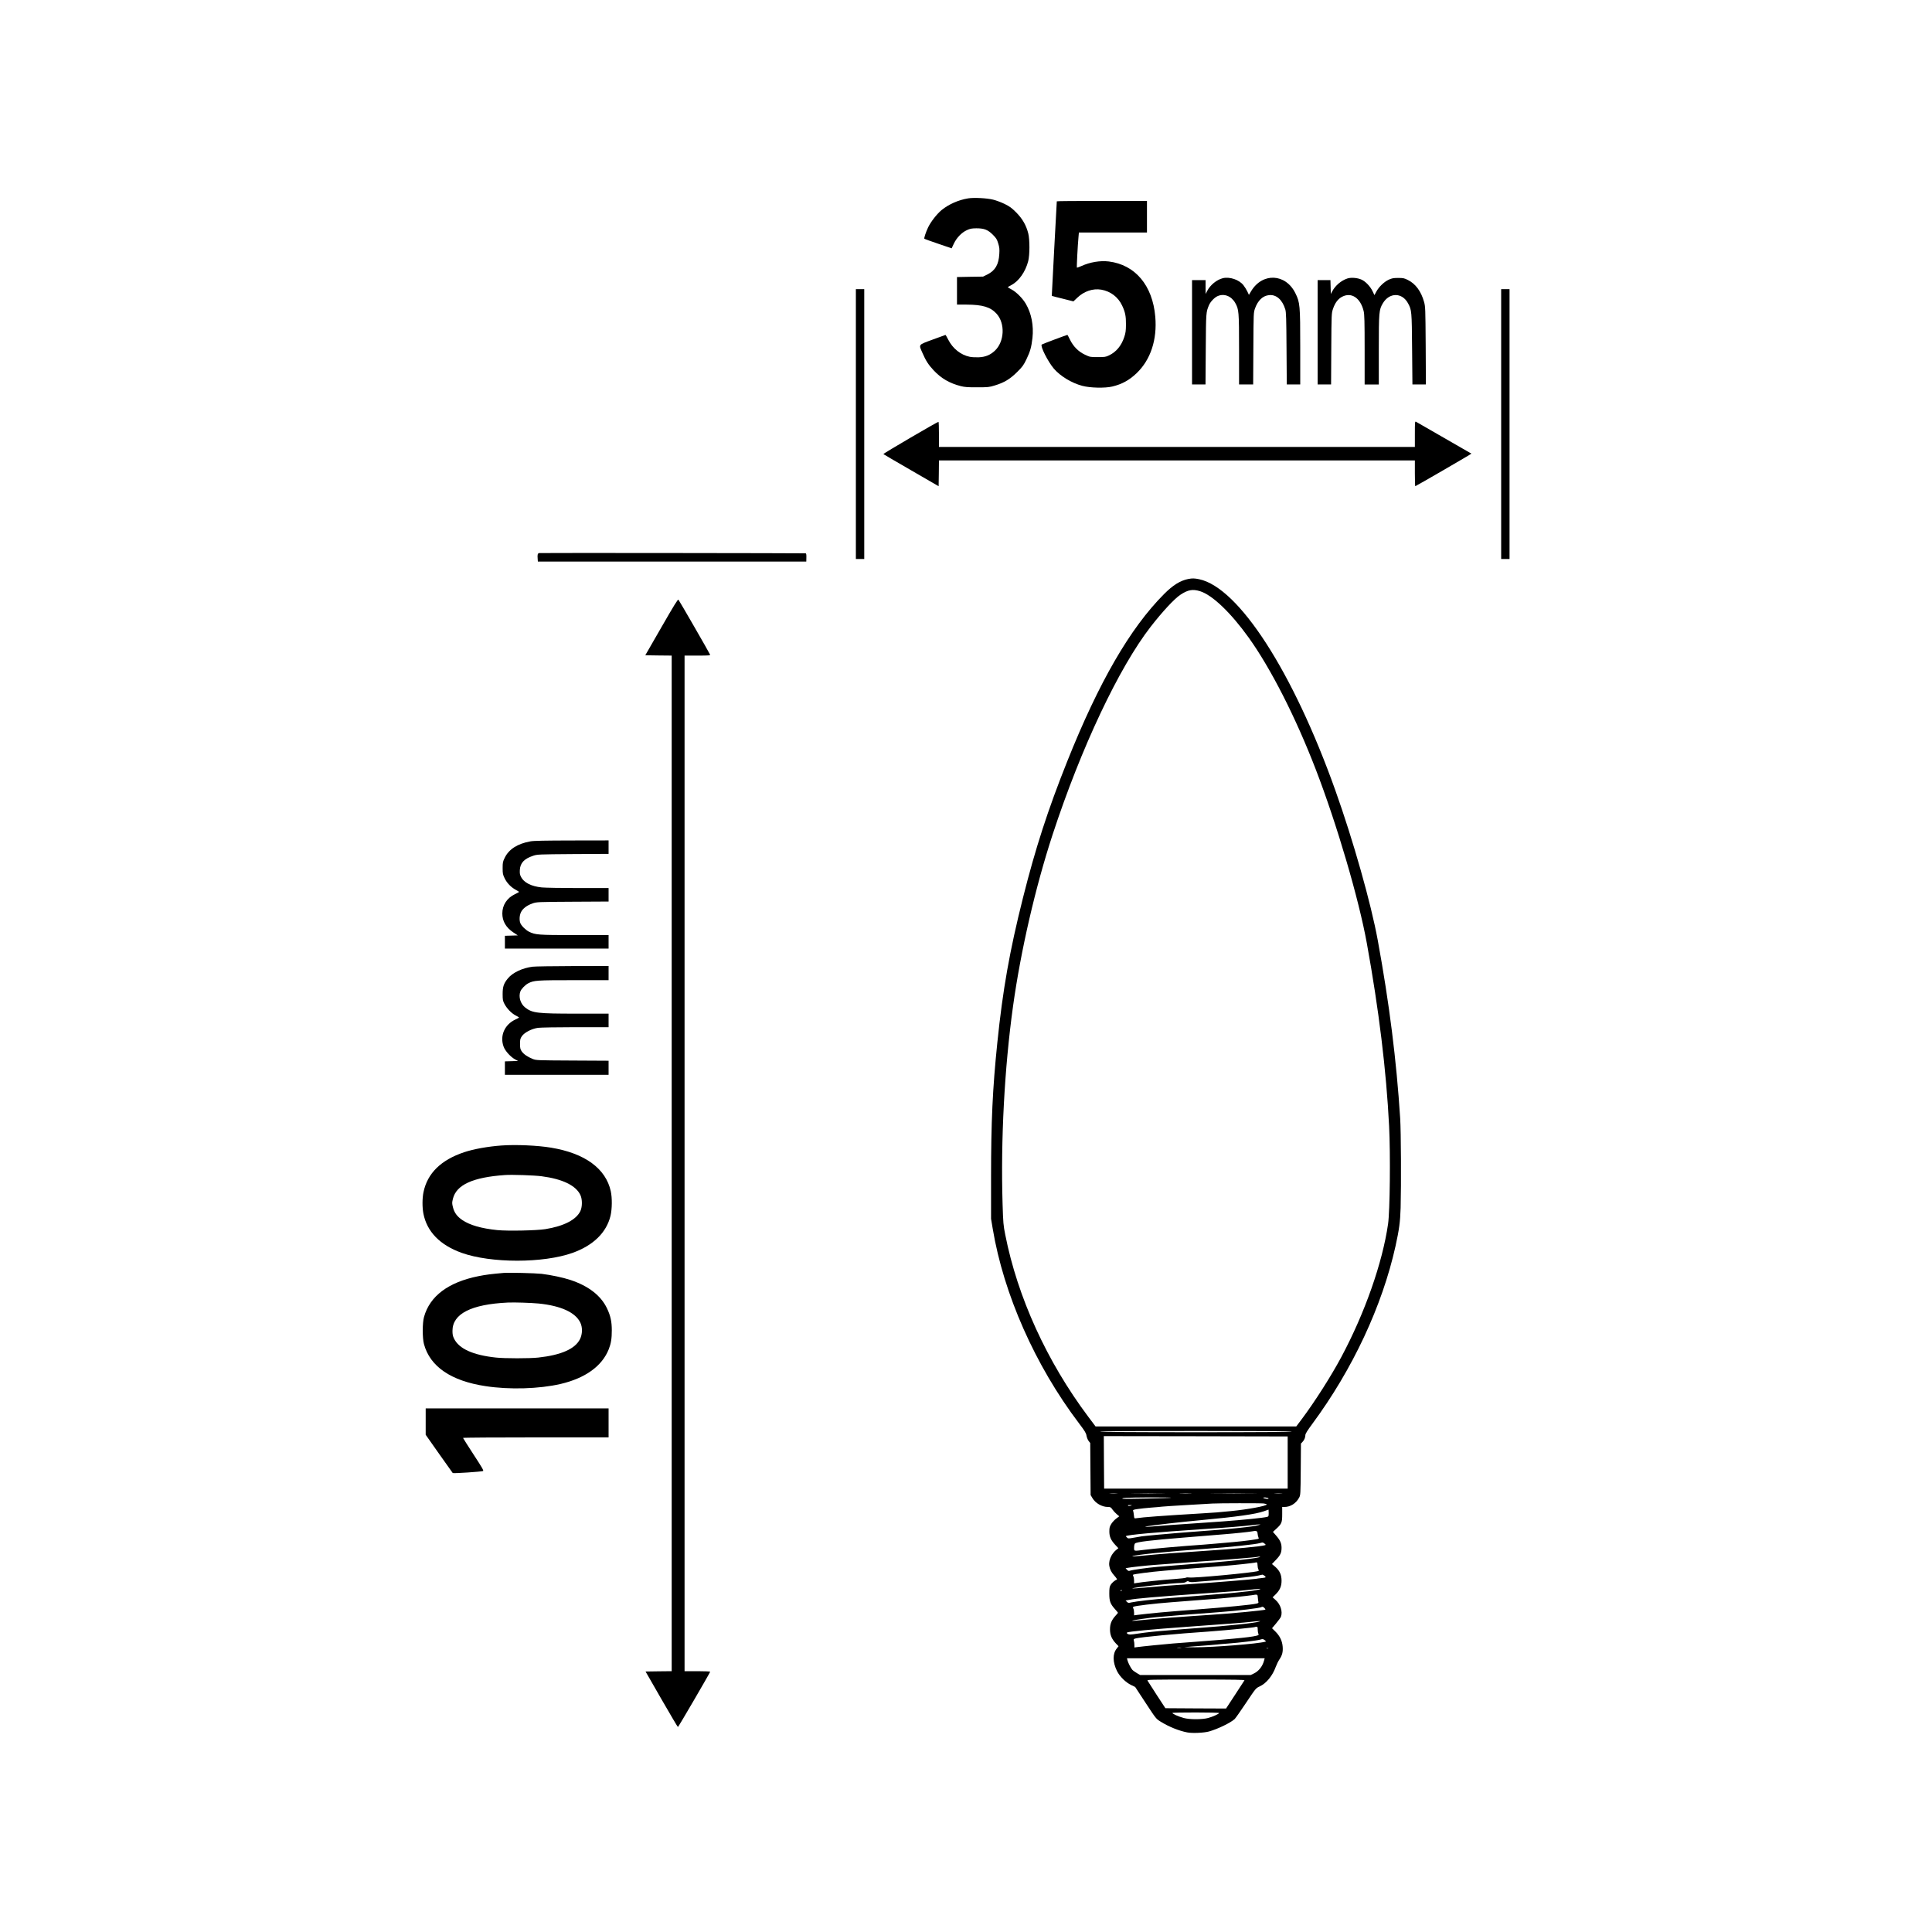 <?xml version="1.0" standalone="no"?>
<!DOCTYPE svg PUBLIC "-//W3C//DTD SVG 20010904//EN"
 "http://www.w3.org/TR/2001/REC-SVG-20010904/DTD/svg10.dtd">
<svg version="1.0" xmlns="http://www.w3.org/2000/svg"
 width="3000pt" height="3000pt" viewBox="0 0 3000 3000"
 preserveAspectRatio="xMidYMid meet">

<g transform="translate(0,3000) scale(0.1,-0.1)"
fill="#000000" stroke="none">
<path d="M15035 26920 c-150 -24 -302 -91 -413 -181 -74 -61 -169 -183 -211
-271 -37 -80 -66 -167 -57 -176 4 -4 101 -38 215 -77 l208 -71 33 70 c43 93
122 175 203 212 52 24 75 28 147 29 122 0 179 -22 257 -100 53 -53 64 -71 83
-134 19 -61 22 -89 17 -165 -9 -164 -64 -258 -185 -318 l-67 -33 -202 -3 -203
-4 0 -214 0 -214 148 0 c251 -1 373 -38 467 -142 136 -151 122 -434 -27 -574
-72 -67 -145 -97 -248 -102 -48 -2 -111 1 -143 8 -138 28 -263 128 -332 264
-21 42 -41 76 -44 75 -3 0 -94 -33 -201 -73 -226 -84 -216 -70 -156 -207 51
-118 92 -183 174 -270 117 -125 246 -200 422 -245 61 -15 109 -19 255 -18 167
0 187 2 270 28 149 45 236 98 346 206 86 85 102 107 147 200 59 123 77 186 94
332 21 192 -16 383 -104 532 -51 86 -148 183 -222 222 -31 16 -56 31 -56 34 0
3 25 18 55 34 116 60 219 207 261 371 25 97 25 332 1 430 -32 127 -91 229
-187 326 -70 70 -101 93 -180 132 -52 25 -133 56 -180 67 -98 24 -294 34 -385
20z"/>
<path d="M16410 26874 c0 -3 -18 -334 -40 -736 -22 -402 -39 -732 -38 -733 2
-1 78 -21 170 -43 l166 -42 58 55 c107 103 244 149 375 127 143 -25 261 -114
323 -246 48 -101 61 -164 60 -296 -1 -95 -5 -128 -26 -192 -45 -137 -125 -233
-238 -287 -50 -24 -66 -26 -175 -26 -118 0 -121 1 -199 38 -100 47 -179 126
-231 232 -20 41 -38 75 -40 75 -11 0 -392 -143 -399 -150 -26 -25 96 -265 188
-374 101 -117 275 -223 441 -267 123 -33 352 -38 466 -11 151 36 265 99 377
206 219 209 322 522 291 879 -42 486 -312 806 -722 857 -134 16 -291 -10 -425
-71 -36 -16 -67 -27 -70 -24 -5 5 12 342 25 478 l6 67 528 0 529 0 0 245 0
245 -700 0 c-385 0 -700 -2 -700 -6z"/>
<path d="M18987 25680 c-94 -24 -193 -104 -241 -196 l-25 -49 -1 108 0 107
-105 0 -105 0 0 -810 0 -810 104 0 105 0 4 548 c4 574 4 575 50 683 21 52 85
119 132 140 101 46 214 3 275 -104 57 -101 60 -132 60 -726 l0 -541 110 0 109
0 3 558 c3 555 3 557 26 623 44 123 120 196 216 206 113 13 208 -70 254 -222
13 -42 16 -142 19 -607 l4 -558 105 0 104 0 0 578 c0 653 -4 695 -76 840 -151
306 -512 322 -687 30 l-34 -57 -24 52 c-13 28 -41 72 -61 98 -67 86 -214 135
-321 109z"/>
<path d="M20923 25676 c-97 -32 -187 -108 -237 -201 l-21 -40 -3 108 -3 107
-99 0 -100 0 0 -810 0 -810 105 0 104 0 3 553 c3 541 4 553 26 619 32 95 78
157 142 190 145 76 286 -18 335 -224 12 -51 15 -162 15 -600 l0 -538 110 0
110 0 0 536 c0 593 3 624 63 725 102 170 299 170 391 -1 57 -106 58 -117 63
-712 l5 -548 105 0 104 0 -3 603 c-4 578 -5 605 -25 678 -46 166 -133 283
-251 341 -57 29 -74 32 -151 32 -73 0 -95 -4 -147 -27 -72 -34 -151 -109 -193
-186 l-29 -54 -28 59 c-36 77 -112 156 -175 183 -63 28 -161 35 -216 17z"/>
<path d="M13290 23415 l0 -2095 65 0 65 0 0 2095 0 2095 -65 0 -65 0 0 -2095z"/>
<path d="M23310 23415 l0 -2095 65 0 65 0 0 2095 0 2095 -65 0 -65 0 0 -2095z"/>
<path d="M21970 23260 l0 -200 -3695 0 -3695 0 0 195 c0 107 -3 195 -7 195
-18 0 -863 -494 -856 -501 4 -4 199 -118 433 -253 l425 -246 3 200 2 200 3695
0 3695 0 0 -200 c0 -110 3 -200 6 -200 9 0 875 502 872 506 -3 2 -832 480
-860 495 -17 9 -18 -3 -18 -191z"/>
<path d="M8373 21412 c-24 -4 -30 -24 -24 -89 l3 -43 2084 0 2084 0 1 48 c2
57 -1 76 -10 80 -9 3 -4112 8 -4138 4z"/>
<path d="M18453 21010 c-126 -25 -240 -96 -378 -235 -527 -529 -1011 -1365
-1503 -2597 -299 -748 -494 -1350 -687 -2118 -208 -828 -314 -1426 -399 -2255
-73 -708 -97 -1218 -97 -2090 l0 -640 26 -155 c170 -1018 661 -2126 1338
-3019 93 -123 112 -154 118 -194 5 -27 19 -64 33 -82 l25 -32 3 -404 3 -404
28 -47 c47 -80 148 -138 241 -138 39 0 46 -4 71 -41 16 -22 46 -55 67 -72 l38
-32 -47 -35 c-26 -19 -61 -57 -77 -83 -25 -41 -30 -59 -30 -115 -1 -82 24
-138 93 -212 l47 -50 -38 -31 c-21 -16 -51 -53 -67 -81 -62 -109 -48 -216 42
-314 30 -33 47 -59 40 -61 -31 -11 -79 -51 -97 -83 -17 -29 -21 -52 -21 -135
0 -118 16 -161 88 -241 26 -29 47 -54 47 -57 0 -2 -16 -22 -36 -43 -64 -70
-88 -129 -88 -214 0 -87 26 -150 93 -221 l40 -41 -29 -37 c-65 -81 -63 -210 4
-347 43 -87 135 -178 223 -220 l60 -29 162 -247 c162 -247 163 -248 234 -292
127 -79 283 -142 414 -167 79 -15 258 -7 337 15 136 38 334 134 398 193 14 14
94 127 177 252 151 226 152 227 210 254 105 48 201 165 252 307 13 35 38 86
56 113 44 65 57 117 50 201 -8 89 -45 165 -113 232 l-52 51 64 76 c35 42 69
88 74 102 30 80 -6 193 -83 261 l-46 41 45 44 c67 65 94 127 94 213 0 93 -29
157 -98 217 l-51 43 60 63 c71 73 89 113 89 190 0 69 -22 118 -87 192 l-47 54
51 47 c85 78 93 97 93 228 l0 112 33 0 c94 0 182 55 230 145 21 39 22 53 25
440 l3 400 24 25 c28 29 45 70 45 108 0 19 33 72 108 173 625 846 1085 1829
1292 2761 57 261 72 372 79 593 10 365 6 1178 -7 1390 -58 905 -168 1780 -348
2764 -105 575 -382 1554 -661 2335 -655 1836 -1498 3142 -2112 3272 -73 15
-106 16 -168 4z m181 -190 c191 -59 478 -334 755 -720 345 -481 731 -1240
1042 -2047 328 -850 669 -2013 793 -2699 187 -1029 303 -1983 346 -2839 22
-442 13 -1317 -16 -1520 -87 -604 -360 -1382 -725 -2065 -157 -294 -411 -693
-613 -963 l-88 -117 -1558 0 -1558 0 -115 153 c-641 856 -1096 1853 -1287
2822 -30 148 -33 184 -42 480 -30 997 29 2111 163 3075 120 861 347 1845 614
2661 443 1350 1030 2594 1525 3230 184 236 365 431 460 494 117 77 189 90 304
55z m1426 -13050 c0 -6 -517 -10 -1490 -10 -973 0 -1490 4 -1490 10 0 7 517
10 1490 10 973 0 1490 -3 1490 -10z m-65 -480 l0 -405 -1425 0 -1425 0 -3 408
-2 407 1427 -2 1428 -3 0 -405z m-2652 -477 c-29 -2 -77 -2 -105 0 -29 2 -6 3
52 3 58 0 81 -1 53 -3z m695 0 c-114 -2 -303 -2 -420 0 -117 1 -24 2 207 2
231 0 327 -1 213 -2z m450 0 c-43 -2 -113 -2 -155 0 -43 1 -8 3 77 3 85 0 120
-2 78 -3z m960 0 c-158 -2 -419 -2 -580 0 -161 1 -32 2 287 2 319 0 451 -1
293 -2z m455 0 c-29 -2 -77 -2 -105 0 -29 2 -6 3 52 3 58 0 81 -1 53 -3z
m-1717 -70 c-6 -6 -745 -22 -755 -16 -23 14 66 19 385 21 207 1 374 -1 370 -5z
m1511 -10 c3 -8 -7 -10 -34 -6 -55 8 -65 24 -13 20 24 -2 45 -8 47 -14z m-73
-79 c25 -4 46 -10 46 -15 0 -23 -296 -78 -555 -103 -200 -20 -238 -23 -455
-36 -603 -36 -916 -59 -1016 -75 -31 -5 -31 -5 -37 47 -3 29 -8 60 -12 69 -5
13 8 18 72 27 43 7 137 16 208 22 72 5 148 12 170 15 22 3 195 14 385 25 190
11 368 21 395 23 96 6 753 7 799 1z m-2069 -35 c-18 -5 -33 -5 -39 1 -7 7 4
10 30 9 39 -1 39 -1 9 -10z m2145 -113 c0 -48 -2 -54 -24 -60 -65 -16 -361
-46 -696 -71 -222 -16 -373 -27 -505 -35 -207 -13 -420 -29 -545 -40 -128 -12
-187 -11 -115 1 107 18 526 66 830 94 562 52 851 93 980 138 39 13 71 25 73
26 1 0 2 -23 2 -53z m-155 -187 c-46 -14 -136 -27 -300 -44 -201 -20 -219 -22
-450 -40 -110 -8 -258 -20 -330 -25 -71 -6 -157 -13 -190 -15 -114 -9 -510
-45 -545 -51 -19 -3 -75 -12 -123 -21 -83 -15 -89 -15 -107 2 -11 10 -19 20
-17 22 20 20 463 60 1187 108 373 24 665 48 785 64 33 5 74 9 90 9 l30 0 -30
-9z m-17 -134 c2 -22 8 -47 13 -57 5 -9 6 -19 2 -21 -17 -10 -218 -37 -388
-52 -99 -9 -227 -20 -285 -25 -58 -5 -139 -12 -180 -15 -347 -24 -782 -62
-925 -81 -163 -21 -155 -23 -155 35 0 29 6 55 14 64 24 24 249 51 761 92 110
9 281 22 380 31 99 8 209 17 245 20 156 12 388 37 425 44 75 15 89 10 93 -35z
m108 -154 c18 -14 21 -20 10 -24 -48 -19 -482 -60 -910 -87 -431 -28 -733 -51
-989 -76 -88 -9 -161 -14 -163 -11 -18 18 553 77 1136 117 366 25 776 69 845
89 43 13 44 13 71 -8z m-82 -211 c-32 -13 -219 -37 -459 -59 -224 -21 -249
-23 -565 -46 -113 -8 -254 -19 -315 -25 -60 -5 -168 -14 -240 -20 -154 -13
-395 -47 -429 -60 -19 -7 -28 -4 -46 15 l-22 23 29 6 c50 10 264 34 408 45
279 22 533 41 680 51 378 25 912 68 930 75 6 2 19 3 30 4 19 0 19 -1 -1 -9z
m-27 -124 c1 -24 6 -53 13 -65 8 -17 8 -22 -2 -26 -80 -26 -1007 -113 -1075
-100 -19 3 -40 2 -46 -3 -7 -5 -86 -15 -177 -21 -183 -13 -522 -48 -587 -61
l-43 -7 0 44 c0 24 -5 53 -11 65 -6 11 -8 22 -6 25 12 11 265 44 487 63 69 6
148 13 175 15 28 3 140 11 250 20 509 39 602 47 780 66 105 11 195 22 200 24
33 12 42 4 42 -39z m109 -165 c30 -24 24 -28 -51 -36 -33 -3 -67 -8 -75 -10
-31 -8 -712 -63 -1055 -85 -296 -19 -439 -30 -654 -50 -118 -11 -216 -18 -218
-16 -14 14 625 86 767 86 26 0 56 7 69 17 19 13 27 14 43 4 12 -7 40 -10 76
-7 31 3 86 8 122 10 330 23 786 70 875 90 33 7 64 14 68 15 5 0 20 -8 33 -18z
m-66 -205 c0 -7 -100 -26 -189 -36 -47 -5 -129 -13 -181 -19 -52 -6 -122 -12
-155 -15 -33 -3 -118 -10 -190 -15 -71 -6 -213 -17 -315 -26 -102 -8 -275 -21
-385 -30 -232 -18 -516 -51 -587 -67 -44 -11 -51 -10 -69 9 l-21 20 59 11
c107 21 375 44 1123 97 231 16 437 31 570 41 41 4 125 12 185 19 130 15 155
16 155 11z m-2150 -20 c0 -3 -4 -8 -10 -11 -5 -3 -10 -1 -10 4 0 6 5 11 10 11
6 0 10 -2 10 -4z m2112 -118 c2 -29 6 -59 9 -67 3 -10 -8 -17 -31 -22 -77 -18
-446 -54 -960 -94 -457 -35 -659 -53 -887 -81 l-53 -7 0 42 c0 23 -5 52 -11
63 -8 15 -8 22 1 28 22 14 322 50 585 70 72 6 245 19 385 30 140 11 311 24
380 29 159 13 420 40 485 50 95 16 93 17 97 -41z m103 -158 c10 -11 16 -22 14
-24 -11 -11 -542 -62 -849 -81 -52 -3 -185 -12 -295 -20 -110 -8 -265 -20
-345 -25 -146 -11 -428 -35 -530 -46 -30 -3 -53 -3 -49 0 8 8 244 43 379 55
149 15 596 50 965 77 293 21 648 64 664 80 10 9 29 3 46 -16z m-80 -209 c-52
-22 -493 -68 -955 -101 -74 -5 -191 -14 -260 -20 -69 -6 -150 -12 -180 -15
-221 -17 -354 -31 -480 -50 -131 -20 -147 -20 -168 -7 -18 12 -20 17 -10 23
28 15 382 49 943 89 681 49 855 62 960 74 66 8 131 14 145 14 22 1 23 0 5 -7z
m-25 -127 c0 -25 5 -54 10 -64 9 -17 5 -20 -27 -29 -58 -15 -170 -29 -358 -46
-93 -8 -195 -17 -225 -20 -30 -3 -174 -14 -320 -25 -146 -11 -323 -25 -395
-30 -134 -11 -476 -45 -555 -56 l-45 -6 0 38 c0 22 -3 51 -8 66 -7 25 -4 28
30 37 78 20 633 73 1128 106 118 8 407 34 510 45 50 6 117 13 150 16 33 4 62
8 64 10 2 2 13 4 23 4 15 0 18 -8 18 -46z m109 -163 c23 -17 23 -19 5 -24
-108 -32 -821 -88 -1089 -86 l-170 2 150 12 c83 7 195 16 250 19 55 4 111 9
125 11 14 3 90 9 170 15 166 12 441 46 485 59 43 13 47 13 74 -8z m-1301 -118
c-16 -2 -40 -2 -55 0 -16 2 -3 4 27 4 30 0 43 -2 28 -4z m1355 -10 c-7 -2 -19
-2 -25 0 -7 3 -2 5 12 5 14 0 19 -2 13 -5z m-65 -190 c-25 -91 -84 -165 -162
-201 l-46 -22 -857 0 -858 0 -50 29 c-27 16 -60 39 -72 52 -25 28 -67 111 -77
152 l-6 27 1069 0 1069 0 -10 -37z m-304 -305 c-4 -7 -70 -109 -147 -226
l-139 -212 -471 2 -471 3 -134 205 c-73 113 -138 213 -143 223 -9 16 30 17
751 17 606 0 760 -3 754 -12z m-394 -508 c0 -13 -98 -58 -170 -77 -90 -25
-291 -25 -379 0 -82 22 -182 67 -175 78 6 11 724 10 724 -1z"/>
<path d="M10272 20263 l-252 -438 205 -3 205 -2 0 -7885 0 -7885 -203 -2 -203
-3 247 -430 c136 -236 251 -431 256 -432 6 -2 484 817 501 859 2 4 -87 8 -197
8 l-201 0 0 7885 0 7885 201 0 c174 0 200 2 195 15 -9 25 -478 839 -491 853
-9 10 -64 -79 -263 -425z"/>
<path d="M8234 16935 c-198 -36 -331 -121 -396 -253 -30 -61 -33 -74 -33 -162
0 -87 3 -101 33 -162 36 -73 100 -138 176 -178 25 -14 46 -27 45 -30 0 -3 -28
-18 -62 -34 -124 -59 -197 -170 -197 -300 0 -121 57 -219 173 -296 l68 -45
-101 -3 -100 -3 0 -99 0 -100 805 0 805 0 0 105 0 105 -527 0 c-570 0 -611 4
-710 53 -53 28 -118 92 -134 135 -17 46 -13 118 11 168 28 57 93 106 180 136
64 22 76 23 623 26 l557 3 0 104 0 105 -472 0 c-260 0 -515 5 -566 10 -162 17
-273 73 -320 160 -19 37 -23 56 -20 111 6 109 68 175 208 221 63 21 81 22 618
26 l552 3 0 105 0 104 -572 -1 c-422 -1 -592 -4 -644 -14z"/>
<path d="M8270 14989 c-159 -20 -310 -92 -383 -181 -65 -79 -82 -129 -82 -243
0 -90 3 -105 28 -154 39 -73 107 -143 172 -178 30 -15 55 -30 54 -33 0 -3 -27
-18 -60 -33 -166 -79 -241 -255 -178 -422 25 -66 109 -159 179 -196 l45 -24
-102 -3 -103 -3 0 -104 0 -105 805 0 805 0 0 110 0 109 -562 3 c-559 3 -563 3
-619 26 -78 31 -139 74 -169 118 -21 32 -25 49 -25 115 0 70 3 81 30 121 41
57 151 114 250 128 39 5 301 10 583 10 l512 0 0 105 0 105 -494 0 c-611 0
-688 9 -798 93 -76 58 -110 168 -77 254 14 37 75 100 121 124 89 46 131 49
706 49 l542 0 0 110 0 110 -557 -1 c-307 -1 -587 -5 -623 -10z"/>
<path d="M7790 12213 c-212 -15 -434 -55 -581 -104 -361 -120 -573 -328 -633
-621 -20 -96 -20 -233 -2 -330 54 -282 257 -491 594 -612 456 -163 1268 -163
1724 0 322 116 525 315 588 575 25 105 27 279 4 382 -77 352 -401 589 -926
676 -207 35 -549 50 -768 34z m621 -478 c324 -42 534 -144 602 -293 30 -66 30
-178 0 -245 -63 -136 -255 -236 -545 -283 -138 -22 -584 -31 -745 -15 -248 25
-427 77 -544 156 -82 56 -125 115 -146 200 -15 60 -15 70 0 131 54 217 309
333 807 368 109 8 458 -4 571 -19z"/>
<path d="M7820 10234 c-186 -16 -281 -28 -390 -50 -469 -94 -756 -309 -846
-634 -26 -91 -26 -328 -1 -420 94 -350 420 -573 957 -654 371 -57 833 -43
1165 34 384 90 644 277 748 540 35 89 47 164 47 292 0 138 -20 228 -75 343
-95 198 -285 346 -568 440 -114 38 -305 78 -447 95 -98 11 -510 21 -590 14z
m545 -475 c344 -35 568 -137 645 -294 37 -74 35 -179 -3 -257 -75 -153 -292
-249 -647 -288 -134 -15 -523 -15 -660 0 -356 38 -574 137 -650 295 -19 38
-24 66 -24 120 0 264 290 412 859 439 103 5 365 -4 480 -15z"/>
<path d="M6610 7926 l0 -205 206 -293 c114 -161 210 -297 214 -301 8 -9 445
20 471 31 13 6 -16 55 -148 257 -89 137 -163 253 -163 257 0 5 509 8 1130 8
l1130 0 0 225 0 225 -1420 0 -1420 0 0 -204z"/>
</g>
</svg>
